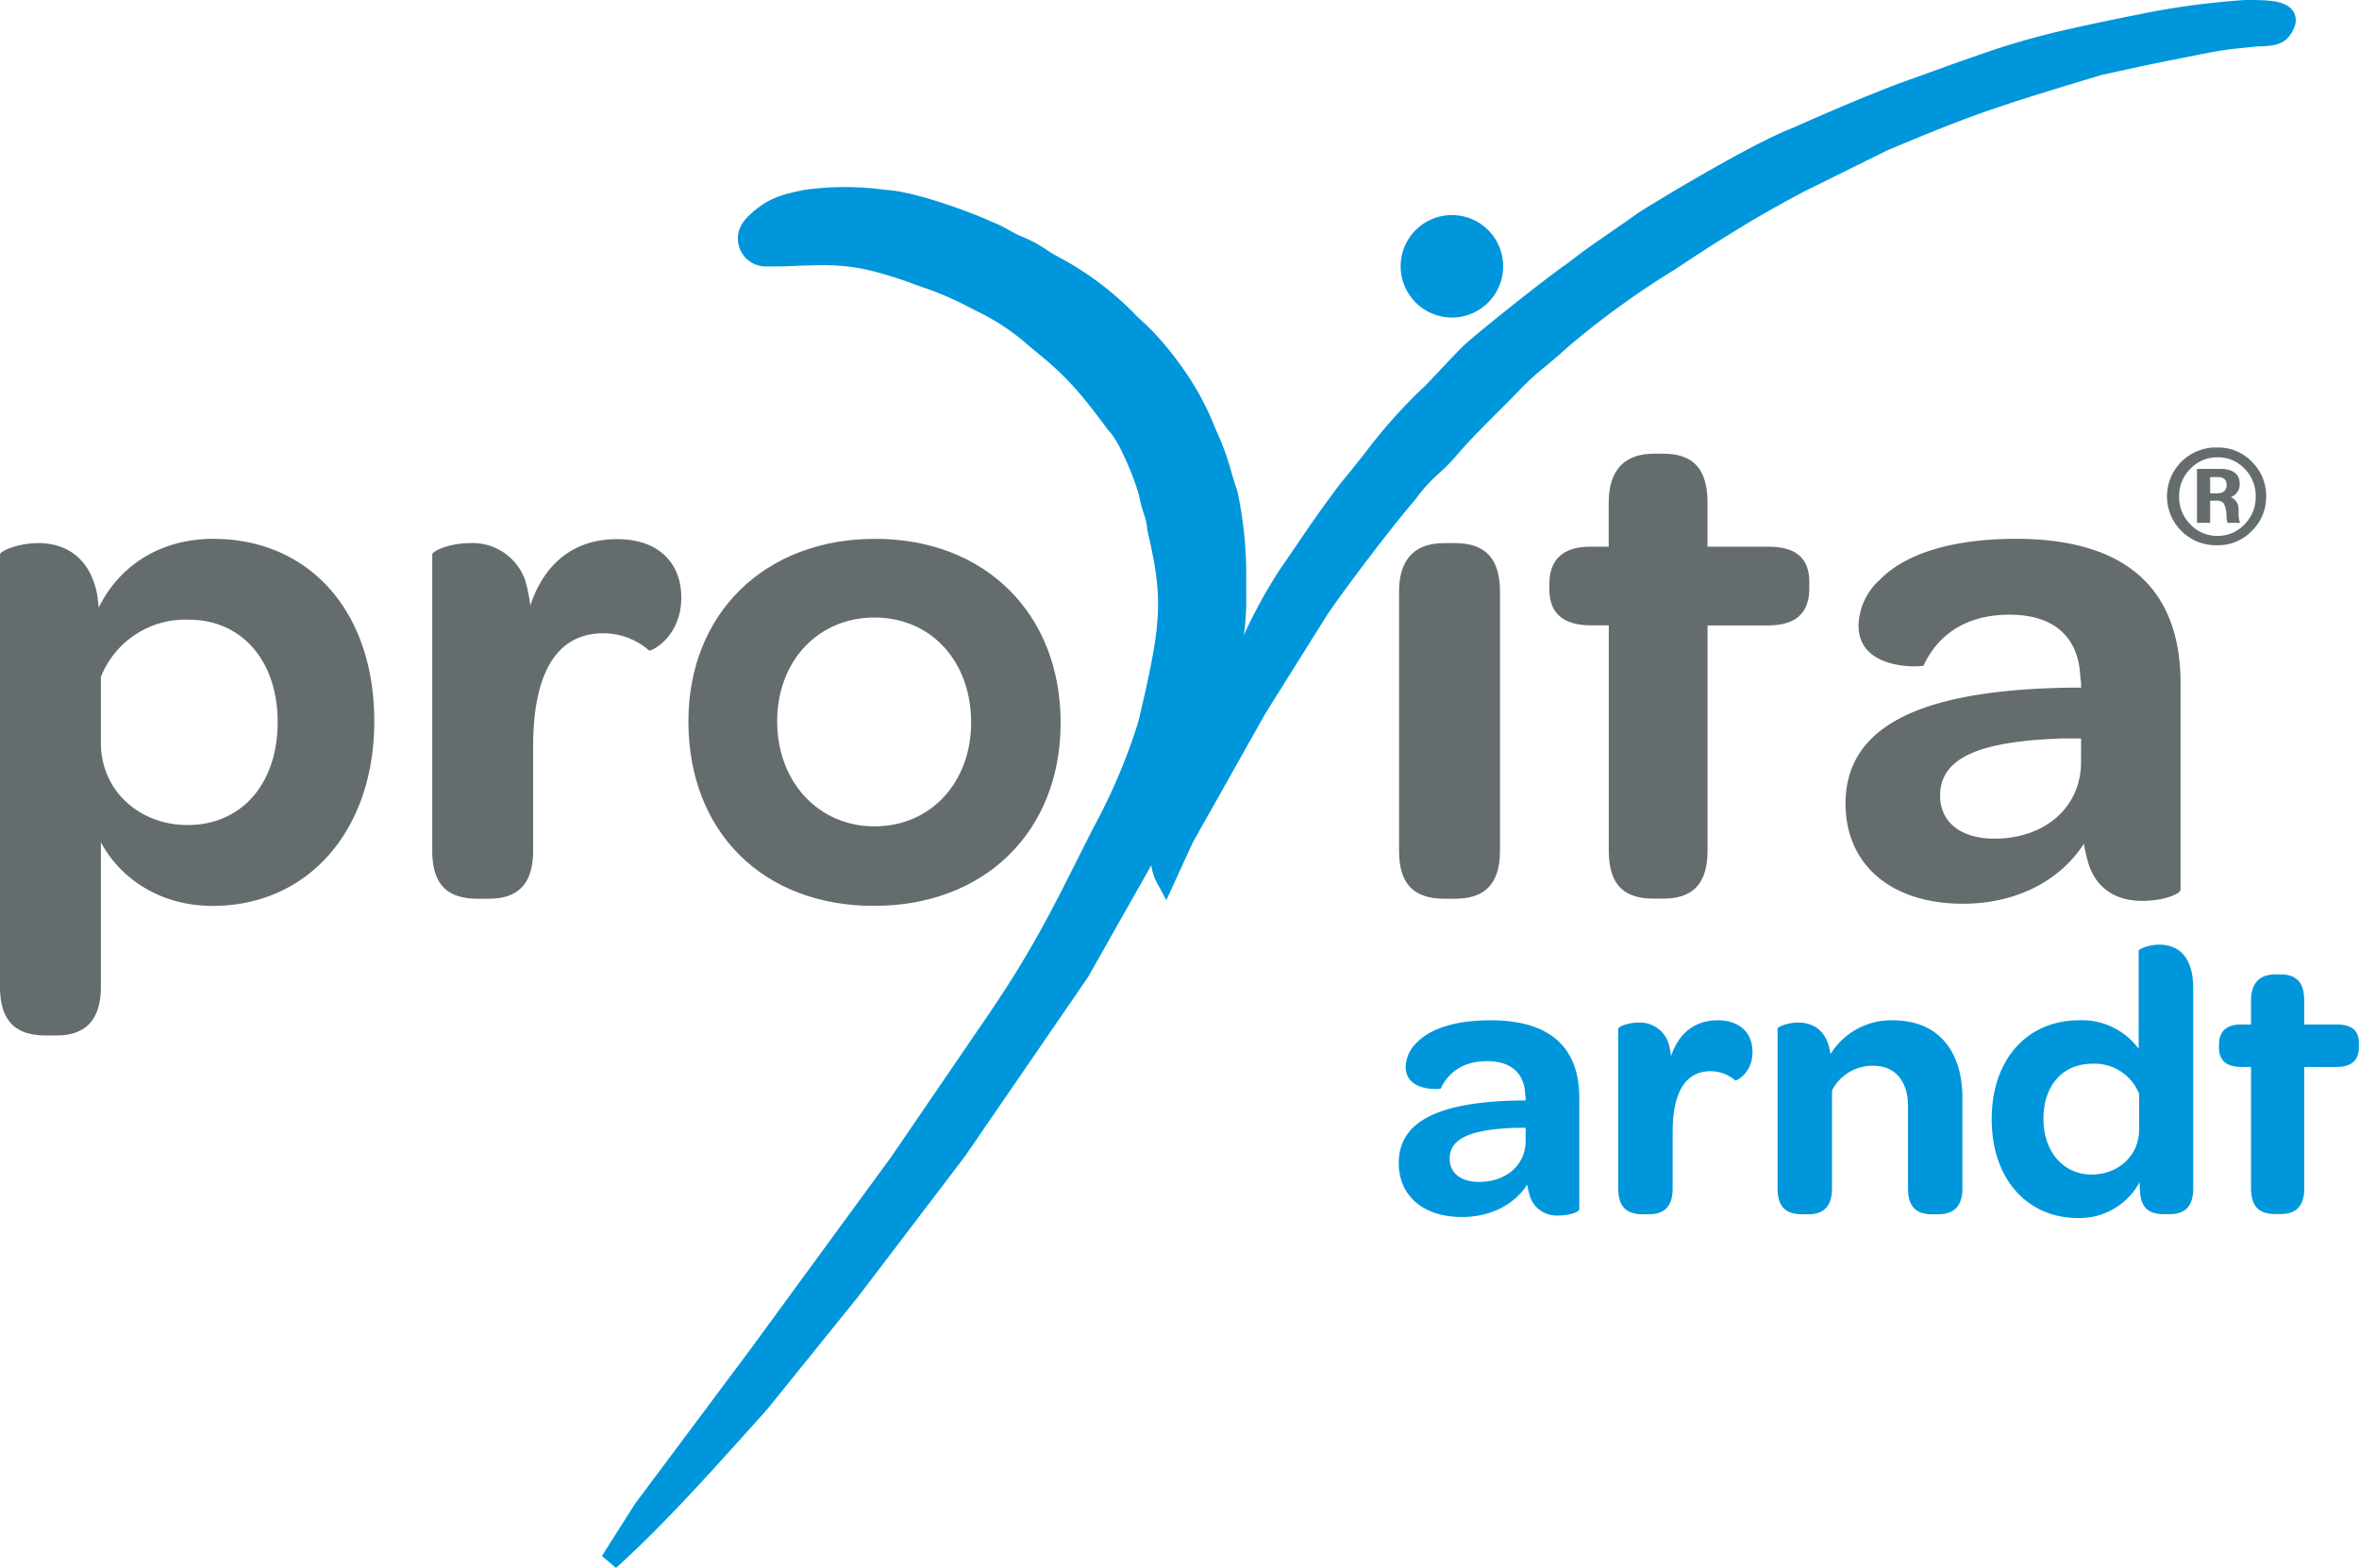<svg xmlns="http://www.w3.org/2000/svg" viewBox="0 0 381.64 253.7"><defs><style>.cls-1,.cls-2{fill:#646c6e;}.cls-2{fill-rule:evenodd;}.cls-3{fill:#0096db;}</style></defs><g id="Ebene_2" data-name="Ebene 2"><g id="Ebene_1-2" data-name="Ebene 1"><path class="cls-1" d="M60.55,116.71c0,17.6-10.65,29.87-26.16,29.87-8.69,0-15.06-4.63-18.07-10.3v23.38c0,5.91-3,7.88-7.17,7.88H7.41C3,167.54,0,165.68,0,159.66V89.73c0-.57,2.89-1.85,6.25-1.85,3.71,0,8,1.74,9.38,7.87.12.47.23,1.63.35,2.55,3.35-6.83,10-11.11,18.52-11.11C49.78,87.19,60.55,98.65,60.55,116.71Zm-15.63.12c0-10-5.9-16.56-14.35-16.56a14.69,14.69,0,0,0-14.25,9.26v10.65c0,7.88,6.37,13.32,14,13.32C39.13,133.5,44.92,126.78,44.92,116.83Z"/><path class="cls-1" d="M110.22,96.68c0,6.48-5,8.8-5.21,8.57a11.28,11.28,0,0,0-7.41-2.78c-7.87,0-11.35,7-11.35,18.29v16.91c0,5.9-3,7.75-7.18,7.75H77.34c-4.4,0-7.41-1.73-7.41-7.75V89.73c0-.57,2.78-1.85,6.13-1.85A9,9,0,0,1,85,94,25.39,25.39,0,0,1,85.79,98c2.2-6.71,6.95-10.76,14-10.76C106.28,87.19,110.22,90.89,110.22,96.68Z"/><path class="cls-1" d="M141.59,87.19c17.83,0,30,12.15,30,29.75s-12.27,29.64-30.22,29.64-30-12-30-29.87C111.38,99.34,123.65,87.19,141.59,87.19Zm-.11,12.73c-9.15,0-15.75,7.07-15.75,16.79s6.6,17,15.75,17,15.63-7.18,15.63-16.79C157.11,107,150.63,99.92,141.48,99.92Z"/><path class="cls-1" d="M286.08,88.46h-9.84V81.28c0-6-2.89-7.87-7.18-7.87h-1.5c-4.63,0-7.3,2.55-7.3,7.87v7.18h-3c-4.51,0-6.6,2.2-6.6,6v.93c0,3.7,2.09,5.79,6.72,5.79h2.89v34.54h0v1.93c0,6,2.94,7.75,7.25,7.75h1.59c4.19,0,7.14-1.85,7.14-7.75V101.2H286c4.63,0,6.71-2.09,6.71-6V94.13C292.68,90.43,290.71,88.46,286.08,88.46Z"/><path class="cls-1" d="M334.82,111.27h1.86a6.85,6.85,0,0,0-.12-1.62c-.23-6.6-4.28-10.19-11.46-10.19-7.76,0-11.93,3.94-13.89,8.22-.12.23-10.54,1-10.54-6.48a10.35,10.35,0,0,1,3.47-7.41c3.82-3.94,11.12-6.6,22-6.6,17.95,0,26.63,8.22,26.63,23.38v33.35c0,.81-3,1.85-6.14,1.85-3.93,0-7.06-1.62-8.56-5.44a22.76,22.76,0,0,1-.93-3.82c-3.94,6.13-11.12,9.72-19.57,9.72-11.81,0-19-6.48-19-16.21C298.59,117.4,310.86,111.62,334.82,111.27Zm1.86,8.22h-3.13c-12.85.46-19.68,2.89-19.68,9.26,0,4.28,3.36,6.95,8.8,6.95,8.1,0,13.89-5,14-12.16Z"/><path class="cls-1" d="M235.37,87.88h-1.73c-4.17,0-7.3,2-7.3,7.87v41.92c0,6,3,7.75,7.41,7.75h1.62c4.29,0,7.3-1.85,7.3-7.75V95.75C242.67,89.73,239.66,87.88,235.37,87.88Z"/><path class="cls-2" d="M366.62,80.33a7.62,7.62,0,0,1-2.32,5.57,7.49,7.49,0,0,1-5.53,2.32,7.91,7.91,0,1,1,0-15.81,7.51,7.51,0,0,1,5.55,2.32,7.68,7.68,0,0,1,2.3,5.6Zm-1.69,0a6.21,6.21,0,0,0-1.82-4.51A5.82,5.82,0,0,0,358.75,74a5.9,5.9,0,0,0-4.39,1.86,6.13,6.13,0,0,0-1.82,4.48,6.21,6.21,0,0,0,1.82,4.51,5.9,5.9,0,0,0,4.39,1.86,5.82,5.82,0,0,0,4.36-1.86,6.17,6.17,0,0,0,1.82-4.48Zm-2.5,4.27h-2.05a3.78,3.78,0,0,1-.18-1.13,4.46,4.46,0,0,0-.43-2,1.48,1.48,0,0,0-1.27-.46h-.94V84.6h-2.13V75.87h3.7q3.21,0,3.21,2.46a2.19,2.19,0,0,1-1.45,2.11,2.08,2.08,0,0,1,1.27,2l0,.79a4.06,4.06,0,0,0,.23,1.34Zm-2.2-6.12q0-1.29-1.44-1.29h-1.23v2.64h1.1c1,0,1.57-.45,1.57-1.35Z"/><path class="cls-3" d="M234.89,51.38a8.29,8.29,0,1,0-8.29-8.29A8.3,8.3,0,0,0,234.89,51.38Z"/><path class="cls-3" d="M364.37,7.6c.54-.07,1.05-.09,1.53-.11,1.94-.09,4.15-.2,5.26-3.06a2.77,2.77,0,0,0-.2-2.65C369.82.11,367.11,0,363.71,0h-.49a125.58,125.58,0,0,0-16.86,2.26C328.43,5.85,326,6.74,312.23,11.7l-4.08,1.47c-6.93,2.5-18.09,7.51-18.11,7.53-6.85,2.56-24.08,13.08-25.11,13.82-2.7,1.91-4.3,3-5.52,3.85-2,1.38-3,2.07-6.17,4.5-2.41,1.58-14,10.78-16.31,12.93-1.05,1-2.55,2.61-3.88,4-1.16,1.25-2.25,2.43-2.78,2.9a84.11,84.11,0,0,0-9.47,10.64c-1.23,1.55-2.5,3.15-3.94,4.88-3.39,4.52-4.7,6.45-6.86,9.64-.84,1.23-1.8,2.64-3.06,4.47a81.68,81.68,0,0,0-5.56,10.11l-.15.33a41.3,41.3,0,0,0,.38-6.83l0-2.12a65,65,0,0,0-1.38-14.15l-.05-.18c-.53-1.63-.86-2.72-1.12-3.63a40,40,0,0,0-2.13-5.82l-.37-.85a44.18,44.18,0,0,0-4.4-8.42,51.94,51.94,0,0,0-4.94-6.36A31,31,0,0,0,184.81,52c-.4-.37-.82-.77-1.31-1.27a50,50,0,0,0-11.65-8.83,22.43,22.43,0,0,1-2.62-1.54,21.25,21.25,0,0,0-4-2.12,19.18,19.18,0,0,1-2.09-1.06,20.8,20.8,0,0,0-3.06-1.45c-1.76-.87-11.65-4.73-16.75-5a48,48,0,0,0-12.8-.06l-.16,0c-3.55.72-5.87,1.29-8.55,3.61-1,.9-2.8,2.41-2.38,5.06a4.48,4.48,0,0,0,4.36,3.77h.12c1.88,0,3.54,0,5.14-.11,4.39-.15,7.85-.28,12.64,1a66.63,66.63,0,0,1,6.51,2.1l2.42.86a49.51,49.51,0,0,1,6.51,2.94l2,1a36.68,36.68,0,0,1,7.51,5.22l1.47,1.21c5.13,4.19,7.51,7.38,11.16,12.26l.14.16c1.76,1.76,4.55,8.69,5,11.06a17.27,17.27,0,0,0,.64,2.35,9,9,0,0,1,.53,2.32l0,.18c2.62,11.23,2.46,14.74-1.44,31.16A94.53,94.53,0,0,1,177,133.72c-.67,1.32-1.38,2.7-2.13,4.2-5.13,10.27-8.37,16.57-15.07,26.41l-15.56,22.78-23,31.44-18.51,24.78-5.35,8.44,2.28,1.93c7.63-6.88,15.3-15.47,22.07-23l2.44-2.73,14.64-18.13,17.3-22.74,19.91-29L186.26,140a8.17,8.17,0,0,0,1,3l1.43,2.66,4.3-9.38,11.76-20.89,9.35-14.93c1.81-3,8.31-11.45,8.38-11.54,2.77-3.59,3.89-5,6.65-8.3l.1-.15a25.89,25.89,0,0,1,3.7-4A28.5,28.5,0,0,0,235.38,74c1.64-2,4.67-5.07,7.11-7.5,1-1,1.93-1.92,2.68-2.69a42.64,42.64,0,0,1,4.57-4.29c.86-.71,1.94-1.59,3.92-3.38a138.57,138.57,0,0,1,17.13-12.43L274,41.6c2.41-1.57,4-2.6,8.14-5.13,2.82-1.72,7.15-4.13,9.76-5.5l13.42-6.64c13.81-5.8,17.23-6.94,34.59-12.18,7.78-1.72,9.82-2.11,14.27-3l3.18-.62a46.8,46.8,0,0,1,4.72-.7Z"/><path class="cls-3" d="M241.14,165.09c-5.86,0-9.8,1.43-11.86,3.55a5.62,5.62,0,0,0-1.87,4c0,4.06,5.62,3.62,5.68,3.49,1.06-2.3,3.31-4.43,7.49-4.43,3.87,0,6.06,1.94,6.18,5.5a4,4,0,0,1,.06.87h-1c-12.92.19-19.53,3.31-19.53,10.11,0,5.24,3.87,8.74,10.23,8.74,4.56,0,8.43-1.94,10.55-5.24a14.17,14.17,0,0,0,.5,2.06,4.54,4.54,0,0,0,4.62,2.93c1.69,0,3.31-.56,3.31-1v-18C255.5,169.52,250.82,165.09,241.14,165.09Zm5.68,19.6c-.06,3.87-3.18,6.55-7.55,6.55-2.93,0-4.74-1.44-4.74-3.75,0-3.43,3.68-4.74,10.61-5h1.68Z"/><path class="cls-3" d="M277.91,165.09c-3.81,0-6.37,2.18-7.56,5.8a14.3,14.3,0,0,0-.43-2.12,4.87,4.87,0,0,0-4.81-3.31c-1.81,0-3.31.69-3.31,1V192.3c0,3.25,1.63,4.18,4,4.18h.93c2.25,0,3.87-1,3.87-4.18v-9.11c0-6.12,1.88-9.86,6.12-9.86a6.11,6.11,0,0,1,4,1.49c.12.13,2.8-1.12,2.8-4.61C283.52,167.08,281.4,165.09,277.91,165.09Z"/><path class="cls-3" d="M306.18,165.09a11.55,11.55,0,0,0-10.05,5.49c-.5-3.93-2.87-5.12-5.24-5.12-1.75,0-3.31.69-3.31,1V192.3c0,3.25,1.62,4.18,4,4.18h.93c2.25,0,3.87-1,3.87-4.18V176.45a7.35,7.35,0,0,1,6.68-4c3.56,0,5.62,2.5,5.62,6.56V192.3c0,3.25,1.62,4.18,3.93,4.18h.94c2.24,0,3.93-1,3.93-4.18V177.63C317.48,170.7,314.11,165.09,306.18,165.09Z"/><path class="cls-3" d="M349.31,152.85c-1.75,0-3.31.75-3.31,1v15.86a11.38,11.38,0,0,0-9.61-4.62c-8.42,0-14.17,6.3-14.17,16s5.75,16,14,16a11.05,11.05,0,0,0,9.93-5.81c0,.75.06,1.44.12,2.12.32,2.38,1.81,3.06,3.81,3.06h.87c2.31,0,3.87-1,3.87-4.18V159.91C354.8,154.23,351.93,152.85,349.31,152.85Zm-3.24,29.9c0,4.37-3.5,7.3-7.68,7.3-4.56,0-7.8-3.68-7.8-9,0-5.5,3.18-8.93,7.92-8.93a7.74,7.74,0,0,1,7.56,4.87Z"/><path class="cls-3" d="M378.09,165.77h-5.31V161.9c0-3.24-1.56-4.24-3.87-4.24h-.81c-2.5,0-3.93,1.37-3.93,4.24v3.87h-1.63c-2.43,0-3.55,1.19-3.55,3.25v.5c0,2,1.12,3.12,3.62,3.12h1.56v18.62h0v1c0,3.25,1.59,4.18,3.91,4.18h.86c2.26,0,3.85-1,3.85-4.18V172.64H378c2.5,0,3.62-1.12,3.62-3.25v-.56C381.64,166.83,380.58,165.77,378.09,165.77Z"/></g></g></svg>